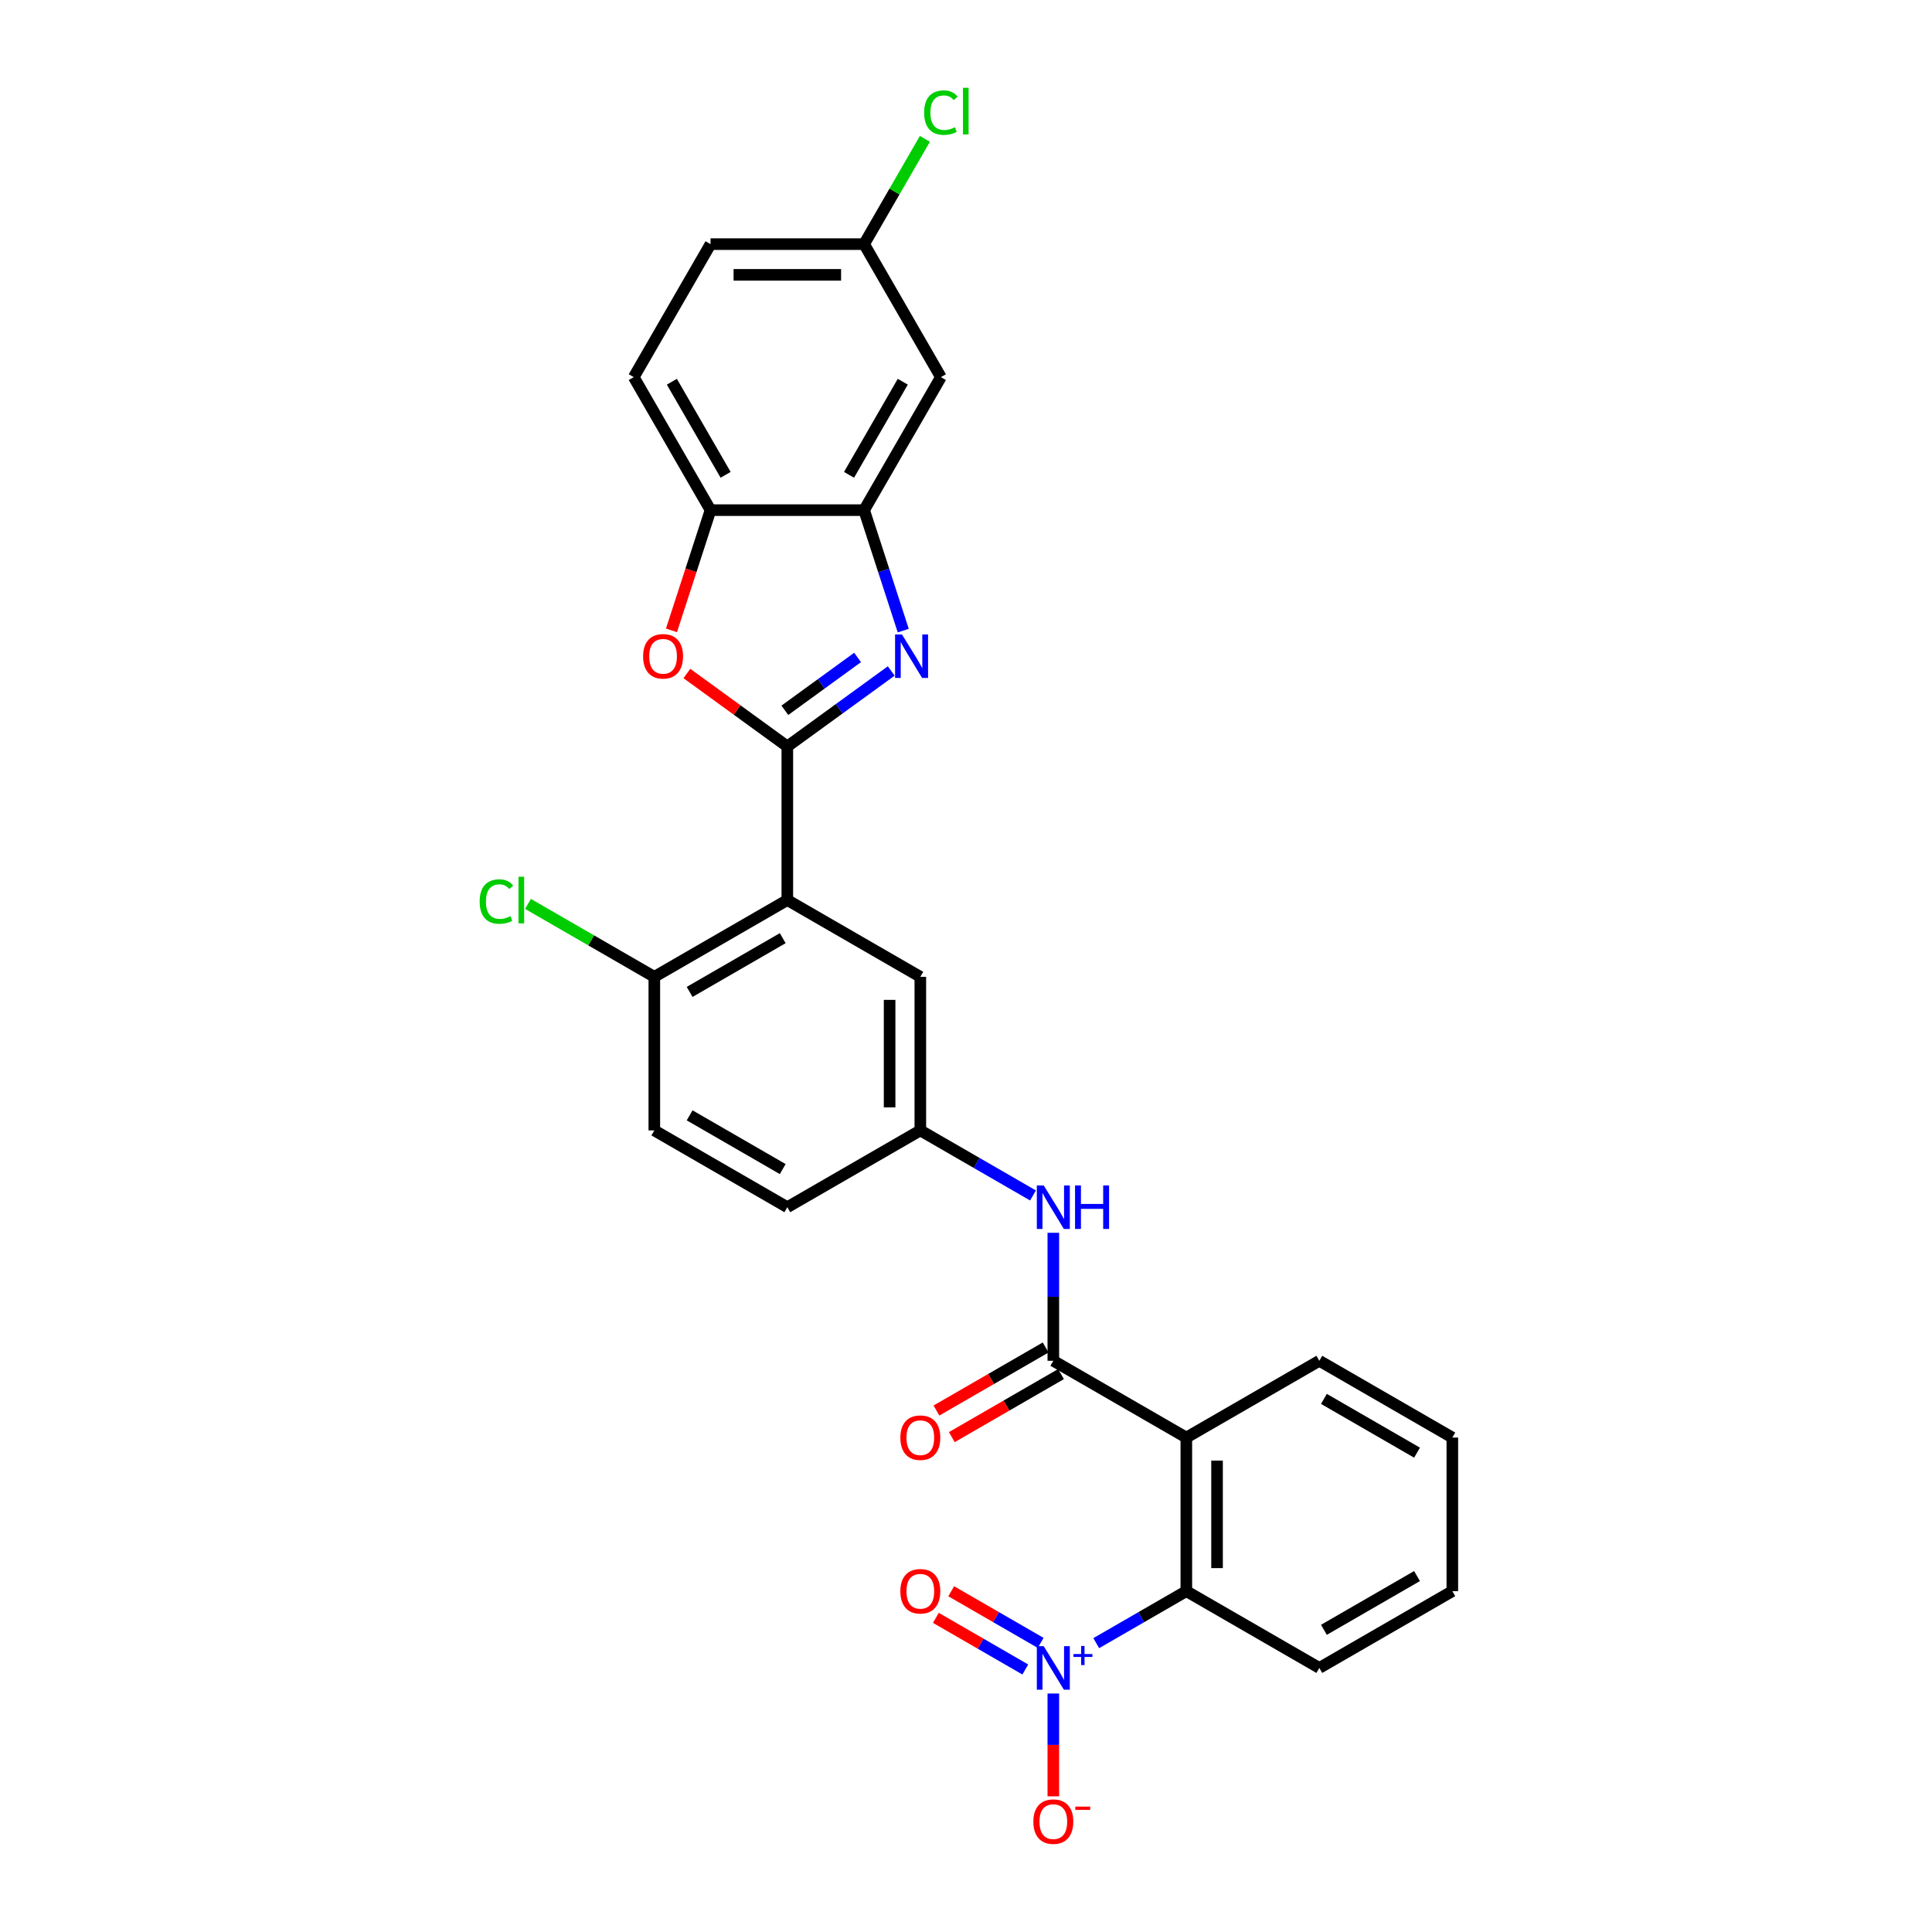 <?xml version='1.0' encoding='iso-8859-1'?>
<svg version='1.1' baseProfile='full'
              xmlns='http://www.w3.org/2000/svg'
                      xmlns:rdkit='http://www.rdkit.org/xml'
                      xmlns:xlink='http://www.w3.org/1999/xlink'
                  xml:space='preserve'
width='1000px' height='1000px' viewBox='0 0 1000 1000'>
<!-- END OF HEADER -->
<rect style='opacity:1.0;fill:#FFFFFF;stroke:none' width='1000' height='1000' x='0' y='0'> </rect>
<path class='bond-0' d='M 407.516,386.371 L 434.409,366.833' style='fill:none;fill-rule:evenodd;stroke:#000000;stroke-width:6px;stroke-linecap:butt;stroke-linejoin:miter;stroke-opacity:1' />
<path class='bond-0' d='M 434.409,366.833 L 461.302,347.294' style='fill:none;fill-rule:evenodd;stroke:#0000FF;stroke-width:6px;stroke-linecap:butt;stroke-linejoin:miter;stroke-opacity:1' />
<path class='bond-0' d='M 406.239,367.648 L 425.064,353.971' style='fill:none;fill-rule:evenodd;stroke:#000000;stroke-width:6px;stroke-linecap:butt;stroke-linejoin:miter;stroke-opacity:1' />
<path class='bond-0' d='M 425.064,353.971 L 443.889,340.294' style='fill:none;fill-rule:evenodd;stroke:#0000FF;stroke-width:6px;stroke-linecap:butt;stroke-linejoin:miter;stroke-opacity:1' />
<path class='bond-1' d='M 407.516,386.371 L 407.516,465.863' style='fill:none;fill-rule:evenodd;stroke:#000000;stroke-width:6px;stroke-linecap:butt;stroke-linejoin:miter;stroke-opacity:1' />
<path class='bond-5' d='M 407.516,386.371 L 381.522,367.485' style='fill:none;fill-rule:evenodd;stroke:#000000;stroke-width:6px;stroke-linecap:butt;stroke-linejoin:miter;stroke-opacity:1' />
<path class='bond-5' d='M 381.522,367.485 L 355.528,348.599' style='fill:none;fill-rule:evenodd;stroke:#FF0000;stroke-width:6px;stroke-linecap:butt;stroke-linejoin:miter;stroke-opacity:1' />
<path class='bond-7' d='M 467.524,326.404 L 457.393,295.225' style='fill:none;fill-rule:evenodd;stroke:#0000FF;stroke-width:6px;stroke-linecap:butt;stroke-linejoin:miter;stroke-opacity:1' />
<path class='bond-7' d='M 457.393,295.225 L 447.262,264.047' style='fill:none;fill-rule:evenodd;stroke:#000000;stroke-width:6px;stroke-linecap:butt;stroke-linejoin:miter;stroke-opacity:1' />
<path class='bond-11' d='M 407.516,465.863 L 338.675,505.609' style='fill:none;fill-rule:evenodd;stroke:#000000;stroke-width:6px;stroke-linecap:butt;stroke-linejoin:miter;stroke-opacity:1' />
<path class='bond-11' d='M 405.139,485.593 L 356.95,513.415' style='fill:none;fill-rule:evenodd;stroke:#000000;stroke-width:6px;stroke-linecap:butt;stroke-linejoin:miter;stroke-opacity:1' />
<path class='bond-12' d='M 407.516,465.863 L 476.358,505.609' style='fill:none;fill-rule:evenodd;stroke:#000000;stroke-width:6px;stroke-linecap:butt;stroke-linejoin:miter;stroke-opacity:1' />
<path class='bond-2' d='M 567.414,850.496 L 590.728,837.035' style='fill:none;fill-rule:evenodd;stroke:#0000FF;stroke-width:6px;stroke-linecap:butt;stroke-linejoin:miter;stroke-opacity:1' />
<path class='bond-2' d='M 590.728,837.035 L 614.042,823.575' style='fill:none;fill-rule:evenodd;stroke:#000000;stroke-width:6px;stroke-linecap:butt;stroke-linejoin:miter;stroke-opacity:1' />
<path class='bond-13' d='M 545.2,876.564 L 545.2,903.169' style='fill:none;fill-rule:evenodd;stroke:#0000FF;stroke-width:6px;stroke-linecap:butt;stroke-linejoin:miter;stroke-opacity:1' />
<path class='bond-13' d='M 545.2,903.169 L 545.2,929.773' style='fill:none;fill-rule:evenodd;stroke:#FF0000;stroke-width:6px;stroke-linecap:butt;stroke-linejoin:miter;stroke-opacity:1' />
<path class='bond-14' d='M 538.65,850.36 L 515.5,836.995' style='fill:none;fill-rule:evenodd;stroke:#0000FF;stroke-width:6px;stroke-linecap:butt;stroke-linejoin:miter;stroke-opacity:1' />
<path class='bond-14' d='M 515.5,836.995 L 492.35,823.629' style='fill:none;fill-rule:evenodd;stroke:#FF0000;stroke-width:6px;stroke-linecap:butt;stroke-linejoin:miter;stroke-opacity:1' />
<path class='bond-14' d='M 530.701,864.129 L 507.551,850.763' style='fill:none;fill-rule:evenodd;stroke:#0000FF;stroke-width:6px;stroke-linecap:butt;stroke-linejoin:miter;stroke-opacity:1' />
<path class='bond-14' d='M 507.551,850.763 L 484.401,837.398' style='fill:none;fill-rule:evenodd;stroke:#FF0000;stroke-width:6px;stroke-linecap:butt;stroke-linejoin:miter;stroke-opacity:1' />
<path class='bond-3' d='M 614.042,744.084 L 545.2,704.338' style='fill:none;fill-rule:evenodd;stroke:#000000;stroke-width:6px;stroke-linecap:butt;stroke-linejoin:miter;stroke-opacity:1' />
<path class='bond-6' d='M 614.042,744.084 L 614.042,823.575' style='fill:none;fill-rule:evenodd;stroke:#000000;stroke-width:6px;stroke-linecap:butt;stroke-linejoin:miter;stroke-opacity:1' />
<path class='bond-6' d='M 629.94,756.007 L 629.94,811.651' style='fill:none;fill-rule:evenodd;stroke:#000000;stroke-width:6px;stroke-linecap:butt;stroke-linejoin:miter;stroke-opacity:1' />
<path class='bond-22' d='M 614.042,744.084 L 682.883,704.338' style='fill:none;fill-rule:evenodd;stroke:#000000;stroke-width:6px;stroke-linecap:butt;stroke-linejoin:miter;stroke-opacity:1' />
<path class='bond-4' d='M 545.2,704.338 L 545.2,671.214' style='fill:none;fill-rule:evenodd;stroke:#000000;stroke-width:6px;stroke-linecap:butt;stroke-linejoin:miter;stroke-opacity:1' />
<path class='bond-4' d='M 545.2,671.214 L 545.2,638.09' style='fill:none;fill-rule:evenodd;stroke:#0000FF;stroke-width:6px;stroke-linecap:butt;stroke-linejoin:miter;stroke-opacity:1' />
<path class='bond-16' d='M 541.225,697.454 L 512.965,713.77' style='fill:none;fill-rule:evenodd;stroke:#000000;stroke-width:6px;stroke-linecap:butt;stroke-linejoin:miter;stroke-opacity:1' />
<path class='bond-16' d='M 512.965,713.77 L 484.705,730.086' style='fill:none;fill-rule:evenodd;stroke:#FF0000;stroke-width:6px;stroke-linecap:butt;stroke-linejoin:miter;stroke-opacity:1' />
<path class='bond-16' d='M 549.174,711.222 L 520.914,727.538' style='fill:none;fill-rule:evenodd;stroke:#000000;stroke-width:6px;stroke-linecap:butt;stroke-linejoin:miter;stroke-opacity:1' />
<path class='bond-16' d='M 520.914,727.538 L 492.654,743.854' style='fill:none;fill-rule:evenodd;stroke:#FF0000;stroke-width:6px;stroke-linecap:butt;stroke-linejoin:miter;stroke-opacity:1' />
<path class='bond-8' d='M 347.551,326.277 L 357.661,295.162' style='fill:none;fill-rule:evenodd;stroke:#FF0000;stroke-width:6px;stroke-linecap:butt;stroke-linejoin:miter;stroke-opacity:1' />
<path class='bond-8' d='M 357.661,295.162 L 367.771,264.047' style='fill:none;fill-rule:evenodd;stroke:#000000;stroke-width:6px;stroke-linecap:butt;stroke-linejoin:miter;stroke-opacity:1' />
<path class='bond-25' d='M 614.042,823.575 L 682.883,863.321' style='fill:none;fill-rule:evenodd;stroke:#000000;stroke-width:6px;stroke-linecap:butt;stroke-linejoin:miter;stroke-opacity:1' />
<path class='bond-10' d='M 447.262,264.047 L 487.008,195.205' style='fill:none;fill-rule:evenodd;stroke:#000000;stroke-width:6px;stroke-linecap:butt;stroke-linejoin:miter;stroke-opacity:1' />
<path class='bond-10' d='M 439.456,245.771 L 467.278,197.582' style='fill:none;fill-rule:evenodd;stroke:#000000;stroke-width:6px;stroke-linecap:butt;stroke-linejoin:miter;stroke-opacity:1' />
<path class='bond-28' d='M 447.262,264.047 L 367.771,264.047' style='fill:none;fill-rule:evenodd;stroke:#000000;stroke-width:6px;stroke-linecap:butt;stroke-linejoin:miter;stroke-opacity:1' />
<path class='bond-17' d='M 367.771,264.047 L 328.025,195.205' style='fill:none;fill-rule:evenodd;stroke:#000000;stroke-width:6px;stroke-linecap:butt;stroke-linejoin:miter;stroke-opacity:1' />
<path class='bond-17' d='M 375.577,245.771 L 347.755,197.582' style='fill:none;fill-rule:evenodd;stroke:#000000;stroke-width:6px;stroke-linecap:butt;stroke-linejoin:miter;stroke-opacity:1' />
<path class='bond-9' d='M 534.675,618.77 L 505.517,601.935' style='fill:none;fill-rule:evenodd;stroke:#0000FF;stroke-width:6px;stroke-linecap:butt;stroke-linejoin:miter;stroke-opacity:1' />
<path class='bond-9' d='M 505.517,601.935 L 476.358,585.1' style='fill:none;fill-rule:evenodd;stroke:#000000;stroke-width:6px;stroke-linecap:butt;stroke-linejoin:miter;stroke-opacity:1' />
<path class='bond-19' d='M 487.008,195.205 L 447.262,126.363' style='fill:none;fill-rule:evenodd;stroke:#000000;stroke-width:6px;stroke-linecap:butt;stroke-linejoin:miter;stroke-opacity:1' />
<path class='bond-18' d='M 338.675,505.609 L 338.675,585.1' style='fill:none;fill-rule:evenodd;stroke:#000000;stroke-width:6px;stroke-linecap:butt;stroke-linejoin:miter;stroke-opacity:1' />
<path class='bond-21' d='M 338.675,505.609 L 305.979,486.732' style='fill:none;fill-rule:evenodd;stroke:#000000;stroke-width:6px;stroke-linecap:butt;stroke-linejoin:miter;stroke-opacity:1' />
<path class='bond-21' d='M 305.979,486.732 L 273.283,467.855' style='fill:none;fill-rule:evenodd;stroke:#00CC00;stroke-width:6px;stroke-linecap:butt;stroke-linejoin:miter;stroke-opacity:1' />
<path class='bond-15' d='M 476.358,505.609 L 476.358,585.1' style='fill:none;fill-rule:evenodd;stroke:#000000;stroke-width:6px;stroke-linecap:butt;stroke-linejoin:miter;stroke-opacity:1' />
<path class='bond-15' d='M 460.46,517.533 L 460.46,573.177' style='fill:none;fill-rule:evenodd;stroke:#000000;stroke-width:6px;stroke-linecap:butt;stroke-linejoin:miter;stroke-opacity:1' />
<path class='bond-20' d='M 476.358,585.1 L 407.516,624.846' style='fill:none;fill-rule:evenodd;stroke:#000000;stroke-width:6px;stroke-linecap:butt;stroke-linejoin:miter;stroke-opacity:1' />
<path class='bond-23' d='M 328.025,195.205 L 367.771,126.363' style='fill:none;fill-rule:evenodd;stroke:#000000;stroke-width:6px;stroke-linecap:butt;stroke-linejoin:miter;stroke-opacity:1' />
<path class='bond-30' d='M 338.675,585.1 L 407.516,624.846' style='fill:none;fill-rule:evenodd;stroke:#000000;stroke-width:6px;stroke-linecap:butt;stroke-linejoin:miter;stroke-opacity:1' />
<path class='bond-30' d='M 356.95,577.294 L 405.139,605.116' style='fill:none;fill-rule:evenodd;stroke:#000000;stroke-width:6px;stroke-linecap:butt;stroke-linejoin:miter;stroke-opacity:1' />
<path class='bond-24' d='M 447.262,126.363 L 462.995,99.112' style='fill:none;fill-rule:evenodd;stroke:#000000;stroke-width:6px;stroke-linecap:butt;stroke-linejoin:miter;stroke-opacity:1' />
<path class='bond-24' d='M 462.995,99.112 L 478.729,71.862' style='fill:none;fill-rule:evenodd;stroke:#00CC00;stroke-width:6px;stroke-linecap:butt;stroke-linejoin:miter;stroke-opacity:1' />
<path class='bond-29' d='M 447.262,126.363 L 367.771,126.363' style='fill:none;fill-rule:evenodd;stroke:#000000;stroke-width:6px;stroke-linecap:butt;stroke-linejoin:miter;stroke-opacity:1' />
<path class='bond-29' d='M 435.339,142.261 L 379.694,142.261' style='fill:none;fill-rule:evenodd;stroke:#000000;stroke-width:6px;stroke-linecap:butt;stroke-linejoin:miter;stroke-opacity:1' />
<path class='bond-26' d='M 682.883,704.338 L 751.725,744.084' style='fill:none;fill-rule:evenodd;stroke:#000000;stroke-width:6px;stroke-linecap:butt;stroke-linejoin:miter;stroke-opacity:1' />
<path class='bond-26' d='M 685.26,724.068 L 733.45,751.89' style='fill:none;fill-rule:evenodd;stroke:#000000;stroke-width:6px;stroke-linecap:butt;stroke-linejoin:miter;stroke-opacity:1' />
<path class='bond-31' d='M 682.883,863.321 L 751.725,823.575' style='fill:none;fill-rule:evenodd;stroke:#000000;stroke-width:6px;stroke-linecap:butt;stroke-linejoin:miter;stroke-opacity:1' />
<path class='bond-31' d='M 685.26,843.591 L 733.45,815.769' style='fill:none;fill-rule:evenodd;stroke:#000000;stroke-width:6px;stroke-linecap:butt;stroke-linejoin:miter;stroke-opacity:1' />
<path class='bond-27' d='M 751.725,744.084 L 751.725,823.575' style='fill:none;fill-rule:evenodd;stroke:#000000;stroke-width:6px;stroke-linecap:butt;stroke-linejoin:miter;stroke-opacity:1' />
<path  class='atom-1' d='M 466.85 328.392
L 474.227 340.315
Q 474.958 341.492, 476.135 343.622
Q 477.311 345.752, 477.375 345.88
L 477.375 328.392
L 480.364 328.392
L 480.364 350.904
L 477.28 350.904
L 469.362 337.867
Q 468.44 336.341, 467.454 334.592
Q 466.501 332.843, 466.214 332.302
L 466.214 350.904
L 463.289 350.904
L 463.289 328.392
L 466.85 328.392
' fill='#0000FF'/>
<path  class='atom-3' d='M 540.224 852.065
L 547.601 863.989
Q 548.332 865.165, 549.508 867.296
Q 550.685 869.426, 550.748 869.553
L 550.748 852.065
L 553.737 852.065
L 553.737 874.577
L 550.653 874.577
L 542.736 861.54
Q 541.814 860.014, 540.828 858.265
Q 539.874 856.516, 539.588 855.976
L 539.588 874.577
L 536.663 874.577
L 536.663 852.065
L 540.224 852.065
' fill='#0000FF'/>
<path  class='atom-3' d='M 555.626 856.123
L 559.592 856.123
L 559.592 851.947
L 561.355 851.947
L 561.355 856.123
L 565.426 856.123
L 565.426 857.634
L 561.355 857.634
L 561.355 861.831
L 559.592 861.831
L 559.592 857.634
L 555.626 857.634
L 555.626 856.123
' fill='#0000FF'/>
<path  class='atom-6' d='M 332.873 339.711
Q 332.873 334.306, 335.543 331.285
Q 338.214 328.264, 343.206 328.264
Q 348.199 328.264, 350.869 331.285
Q 353.54 334.306, 353.54 339.711
Q 353.54 345.18, 350.838 348.296
Q 348.135 351.38, 343.206 351.38
Q 338.246 351.38, 335.543 348.296
Q 332.873 345.212, 332.873 339.711
M 343.206 348.837
Q 346.64 348.837, 348.485 346.547
Q 350.361 344.226, 350.361 339.711
Q 350.361 335.291, 348.485 333.066
Q 346.64 330.808, 343.206 330.808
Q 339.772 330.808, 337.896 333.034
Q 336.052 335.26, 336.052 339.711
Q 336.052 344.258, 337.896 346.547
Q 339.772 348.837, 343.206 348.837
' fill='#FF0000'/>
<path  class='atom-10' d='M 540.224 613.59
L 547.601 625.514
Q 548.332 626.69, 549.508 628.821
Q 550.685 630.951, 550.748 631.078
L 550.748 613.59
L 553.737 613.59
L 553.737 636.102
L 550.653 636.102
L 542.736 623.066
Q 541.814 621.539, 540.828 619.791
Q 539.874 618.042, 539.588 617.501
L 539.588 636.102
L 536.663 636.102
L 536.663 613.59
L 540.224 613.59
' fill='#0000FF'/>
<path  class='atom-10' d='M 556.44 613.59
L 559.493 613.59
L 559.493 623.161
L 571.003 623.161
L 571.003 613.59
L 574.055 613.59
L 574.055 636.102
L 571.003 636.102
L 571.003 625.705
L 559.493 625.705
L 559.493 636.102
L 556.44 636.102
L 556.44 613.59
' fill='#0000FF'/>
<path  class='atom-14' d='M 534.866 942.876
Q 534.866 937.471, 537.537 934.45
Q 540.208 931.429, 545.2 931.429
Q 550.192 931.429, 552.863 934.45
Q 555.534 937.471, 555.534 942.876
Q 555.534 948.345, 552.831 951.461
Q 550.128 954.545, 545.2 954.545
Q 540.24 954.545, 537.537 951.461
Q 534.866 948.377, 534.866 942.876
M 545.2 952.002
Q 548.634 952.002, 550.478 949.712
Q 552.354 947.391, 552.354 942.876
Q 552.354 938.456, 550.478 936.231
Q 548.634 933.973, 545.2 933.973
Q 541.766 933.973, 539.89 936.199
Q 538.046 938.425, 538.046 942.876
Q 538.046 947.423, 539.89 949.712
Q 541.766 952.002, 545.2 952.002
' fill='#FF0000'/>
<path  class='atom-14' d='M 556.583 935.104
L 564.285 935.104
L 564.285 936.783
L 556.583 936.783
L 556.583 935.104
' fill='#FF0000'/>
<path  class='atom-15' d='M 466.024 823.639
Q 466.024 818.233, 468.695 815.213
Q 471.366 812.192, 476.358 812.192
Q 481.35 812.192, 484.021 815.213
Q 486.692 818.233, 486.692 823.639
Q 486.692 829.108, 483.989 832.224
Q 481.287 835.308, 476.358 835.308
Q 471.398 835.308, 468.695 832.224
Q 466.024 829.14, 466.024 823.639
M 476.358 832.764
Q 479.792 832.764, 481.636 830.475
Q 483.512 828.154, 483.512 823.639
Q 483.512 819.219, 481.636 816.993
Q 479.792 814.736, 476.358 814.736
Q 472.924 814.736, 471.048 816.961
Q 469.204 819.187, 469.204 823.639
Q 469.204 828.186, 471.048 830.475
Q 472.924 832.764, 476.358 832.764
' fill='#FF0000'/>
<path  class='atom-17' d='M 466.024 744.147
Q 466.024 738.742, 468.695 735.721
Q 471.366 732.7, 476.358 732.7
Q 481.35 732.7, 484.021 735.721
Q 486.692 738.742, 486.692 744.147
Q 486.692 749.616, 483.989 752.732
Q 481.287 755.817, 476.358 755.817
Q 471.398 755.817, 468.695 752.732
Q 466.024 749.648, 466.024 744.147
M 476.358 753.273
Q 479.792 753.273, 481.636 750.983
Q 483.512 748.662, 483.512 744.147
Q 483.512 739.727, 481.636 737.502
Q 479.792 735.244, 476.358 735.244
Q 472.924 735.244, 471.048 737.47
Q 469.204 739.696, 469.204 744.147
Q 469.204 748.694, 471.048 750.983
Q 472.924 753.273, 476.358 753.273
' fill='#FF0000'/>
<path  class='atom-22' d='M 248.275 466.642
Q 248.275 461.046, 250.882 458.121
Q 253.521 455.163, 258.513 455.163
Q 263.156 455.163, 265.636 458.439
L 263.537 460.156
Q 261.725 457.771, 258.513 457.771
Q 255.111 457.771, 253.299 460.06
Q 251.518 462.318, 251.518 466.642
Q 251.518 471.094, 253.362 473.383
Q 255.238 475.672, 258.863 475.672
Q 261.343 475.672, 264.237 474.178
L 265.127 476.563
Q 263.951 477.326, 262.17 477.771
Q 260.389 478.216, 258.418 478.216
Q 253.521 478.216, 250.882 475.227
Q 248.275 472.238, 248.275 466.642
' fill='#00CC00'/>
<path  class='atom-22' d='M 268.37 453.796
L 271.296 453.796
L 271.296 477.93
L 268.37 477.93
L 268.37 453.796
' fill='#00CC00'/>
<path  class='atom-25' d='M 478.328 58.3
Q 478.328 52.704, 480.935 49.779
Q 483.574 46.822, 488.566 46.822
Q 493.208 46.822, 495.689 50.097
L 493.59 51.814
Q 491.778 49.429, 488.566 49.429
Q 485.164 49.429, 483.351 51.718
Q 481.571 53.976, 481.571 58.3
Q 481.571 62.752, 483.415 65.041
Q 485.291 67.331, 488.916 67.331
Q 491.396 67.331, 494.289 65.836
L 495.18 68.221
Q 494.003 68.984, 492.223 69.429
Q 490.442 69.874, 488.471 69.874
Q 483.574 69.874, 480.935 66.885
Q 478.328 63.897, 478.328 58.3
' fill='#00CC00'/>
<path  class='atom-25' d='M 498.423 45.455
L 501.348 45.455
L 501.348 69.588
L 498.423 69.588
L 498.423 45.455
' fill='#00CC00'/>
</svg>

